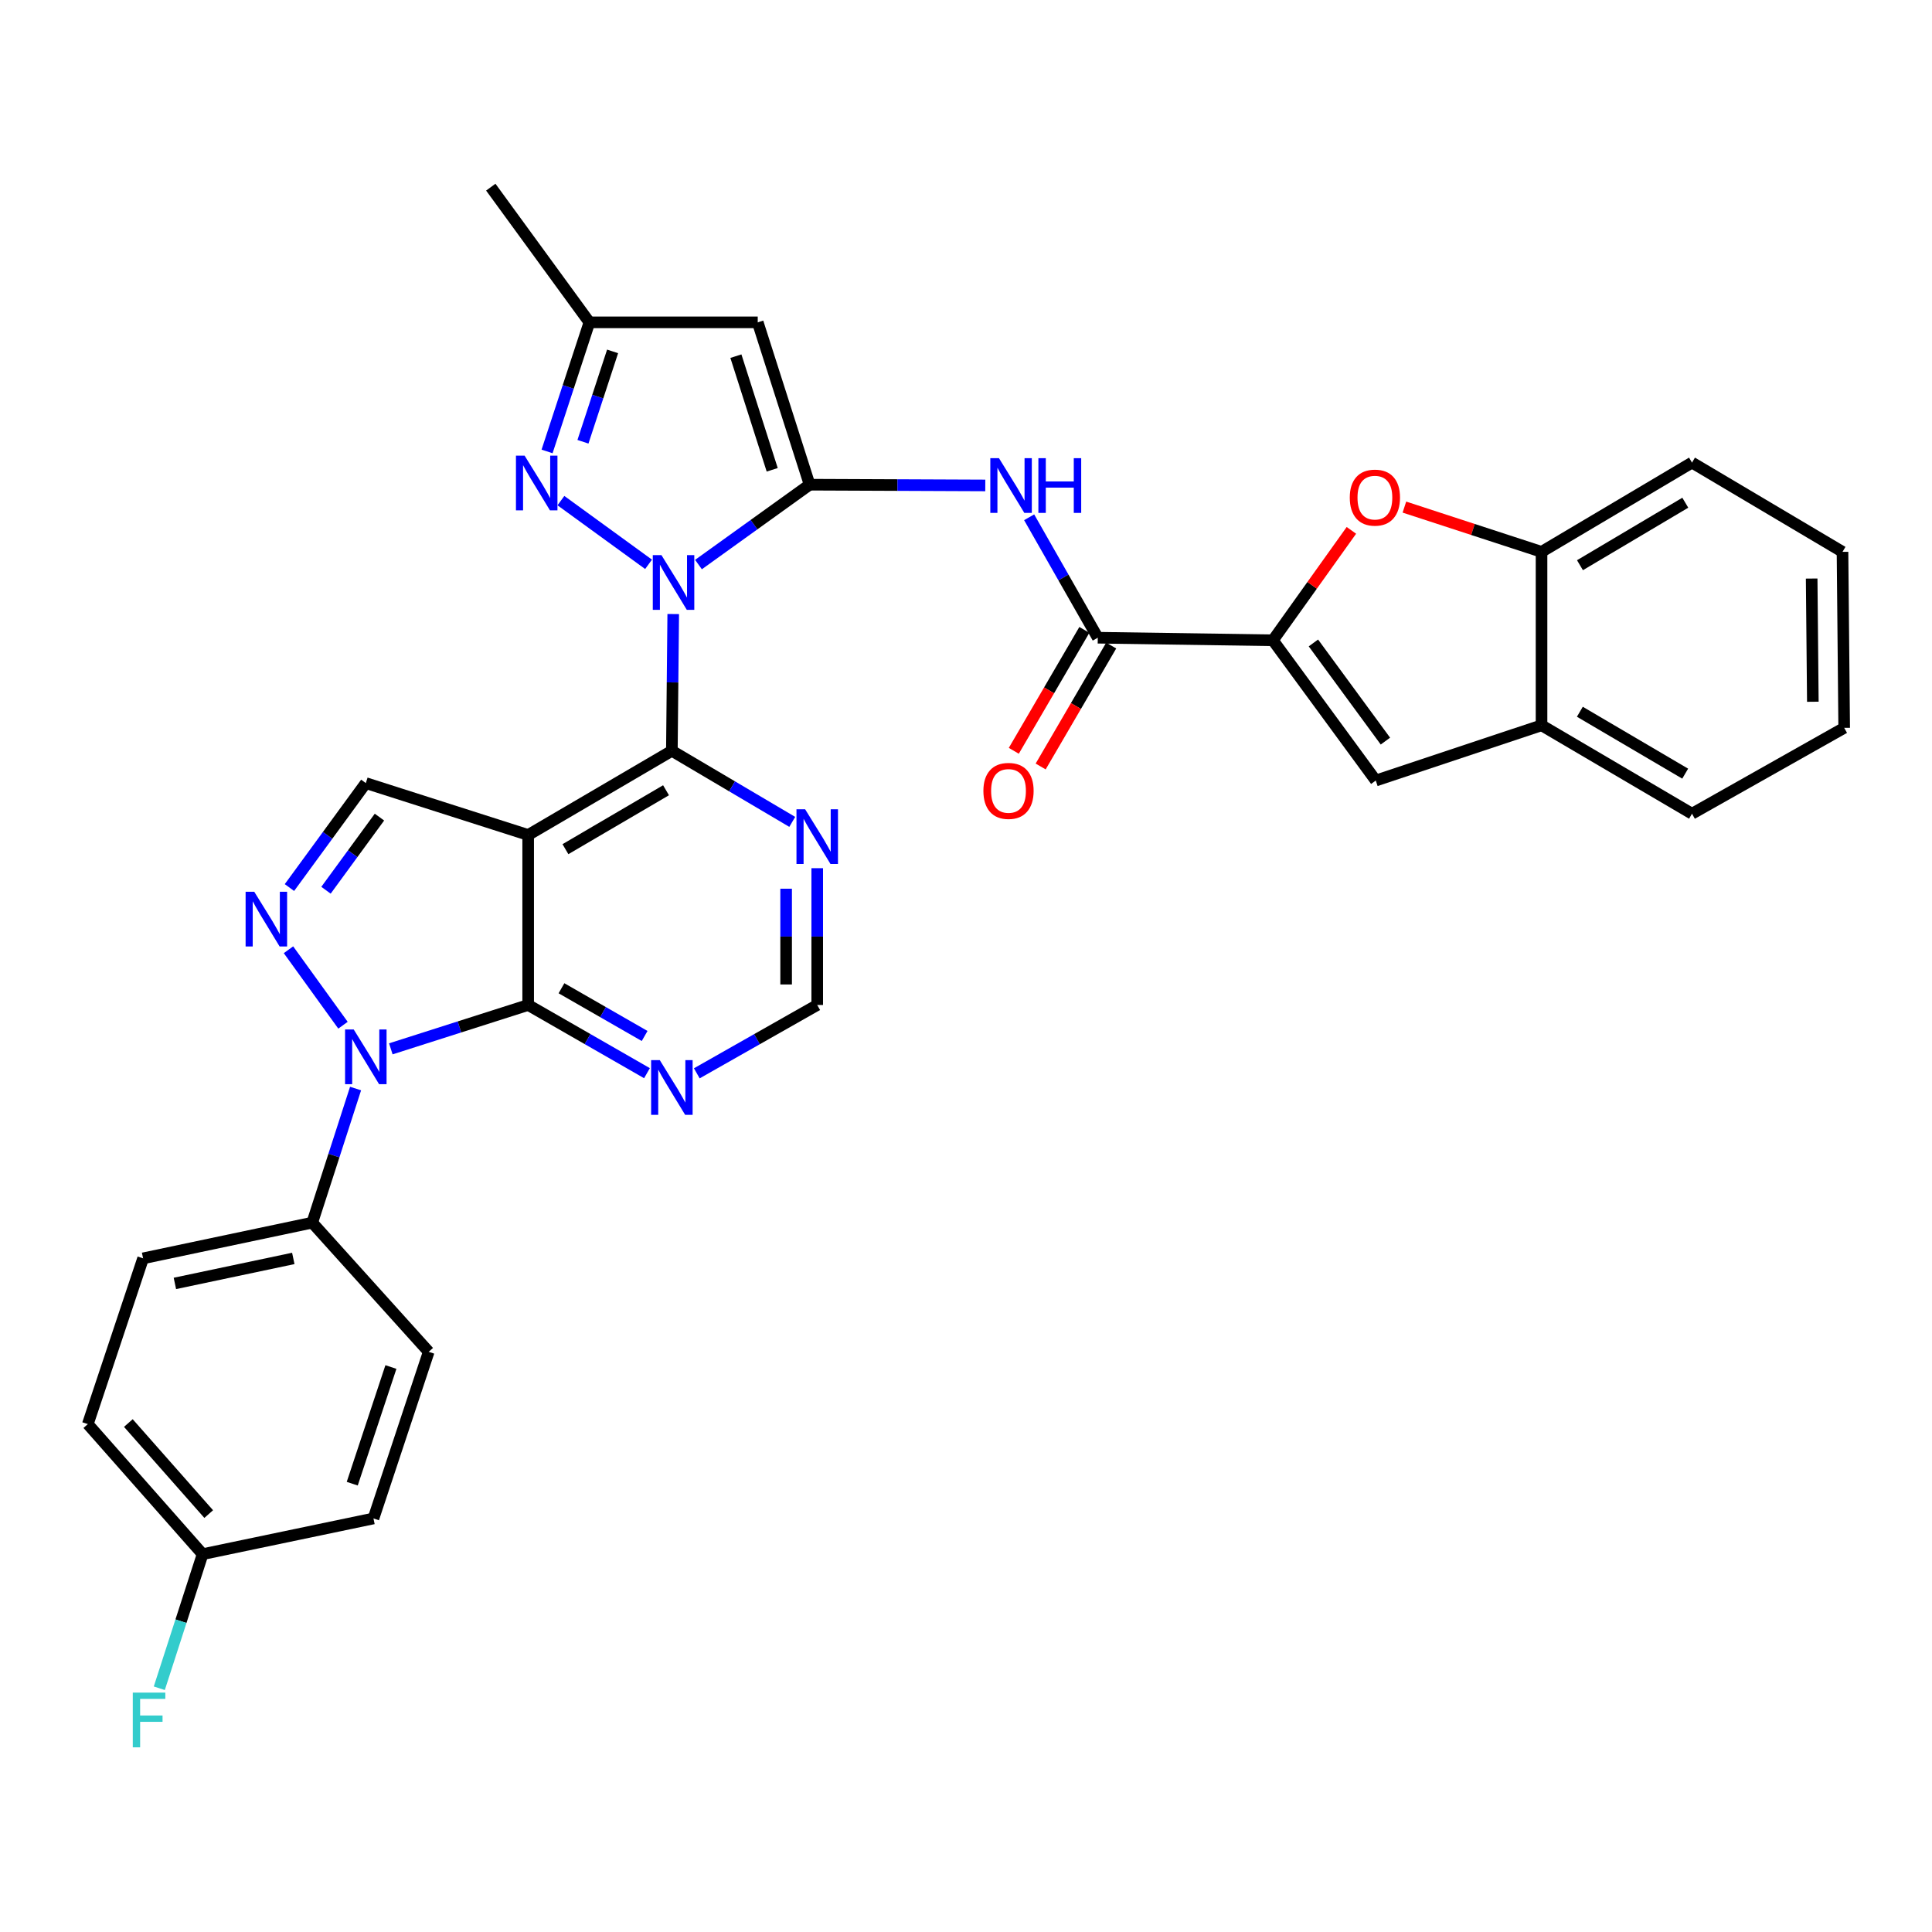 <?xml version='1.0' encoding='iso-8859-1'?>
<svg version='1.1' baseProfile='full'
              xmlns='http://www.w3.org/2000/svg'
                      xmlns:rdkit='http://www.rdkit.org/xml'
                      xmlns:xlink='http://www.w3.org/1999/xlink'
                  xml:space='preserve'
width='1000px' height='1000px' viewBox='0 0 1000 1000'>
<!-- END OF HEADER -->
<rect style='opacity:1.0;fill:#FFFFFF;stroke:none' width='1000' height='1000' x='0' y='0'> </rect>
<path class='bond-0' d='M 361.533,292.214 L 390.292,271.545' style='fill:none;fill-rule:evenodd;stroke:#0000FF;stroke-width:6px;stroke-linecap:butt;stroke-linejoin:miter;stroke-opacity:1' />
<path class='bond-0' d='M 390.292,271.545 L 419.051,250.877' style='fill:none;fill-rule:evenodd;stroke:#000000;stroke-width:6px;stroke-linecap:butt;stroke-linejoin:miter;stroke-opacity:1' />
<path class='bond-2' d='M 348.462,317.829 L 348.11,353.219' style='fill:none;fill-rule:evenodd;stroke:#0000FF;stroke-width:6px;stroke-linecap:butt;stroke-linejoin:miter;stroke-opacity:1' />
<path class='bond-2' d='M 348.11,353.219 L 347.758,388.609' style='fill:none;fill-rule:evenodd;stroke:#000000;stroke-width:6px;stroke-linecap:butt;stroke-linejoin:miter;stroke-opacity:1' />
<path class='bond-6' d='M 335.696,292.093 L 290.326,259.117' style='fill:none;fill-rule:evenodd;stroke:#0000FF;stroke-width:6px;stroke-linecap:butt;stroke-linejoin:miter;stroke-opacity:1' />
<path class='bond-8' d='M 419.051,250.877 L 392.202,166.843' style='fill:none;fill-rule:evenodd;stroke:#000000;stroke-width:6px;stroke-linecap:butt;stroke-linejoin:miter;stroke-opacity:1' />
<path class='bond-8' d='M 399.694,243.17 L 380.899,184.346' style='fill:none;fill-rule:evenodd;stroke:#000000;stroke-width:6px;stroke-linecap:butt;stroke-linejoin:miter;stroke-opacity:1' />
<path class='bond-9' d='M 419.051,250.877 L 464.515,251.068' style='fill:none;fill-rule:evenodd;stroke:#000000;stroke-width:6px;stroke-linecap:butt;stroke-linejoin:miter;stroke-opacity:1' />
<path class='bond-9' d='M 464.515,251.068 L 509.979,251.259' style='fill:none;fill-rule:evenodd;stroke:#0000FF;stroke-width:6px;stroke-linecap:butt;stroke-linejoin:miter;stroke-opacity:1' />
<path class='bond-1' d='M 273.38,432.186 L 347.758,388.609' style='fill:none;fill-rule:evenodd;stroke:#000000;stroke-width:6px;stroke-linecap:butt;stroke-linejoin:miter;stroke-opacity:1' />
<path class='bond-1' d='M 292.672,439.535 L 344.736,409.031' style='fill:none;fill-rule:evenodd;stroke:#000000;stroke-width:6px;stroke-linecap:butt;stroke-linejoin:miter;stroke-opacity:1' />
<path class='bond-4' d='M 273.38,432.186 L 273.38,520.18' style='fill:none;fill-rule:evenodd;stroke:#000000;stroke-width:6px;stroke-linecap:butt;stroke-linejoin:miter;stroke-opacity:1' />
<path class='bond-11' d='M 273.38,432.186 L 189.346,405.328' style='fill:none;fill-rule:evenodd;stroke:#000000;stroke-width:6px;stroke-linecap:butt;stroke-linejoin:miter;stroke-opacity:1' />
<path class='bond-14' d='M 347.758,388.609 L 378.914,407.006' style='fill:none;fill-rule:evenodd;stroke:#000000;stroke-width:6px;stroke-linecap:butt;stroke-linejoin:miter;stroke-opacity:1' />
<path class='bond-14' d='M 378.914,407.006 L 410.069,425.403' style='fill:none;fill-rule:evenodd;stroke:#0000FF;stroke-width:6px;stroke-linecap:butt;stroke-linejoin:miter;stroke-opacity:1' />
<path class='bond-3' d='M 202.292,542.878 L 237.836,531.529' style='fill:none;fill-rule:evenodd;stroke:#0000FF;stroke-width:6px;stroke-linecap:butt;stroke-linejoin:miter;stroke-opacity:1' />
<path class='bond-3' d='M 237.836,531.529 L 273.38,520.18' style='fill:none;fill-rule:evenodd;stroke:#000000;stroke-width:6px;stroke-linecap:butt;stroke-linejoin:miter;stroke-opacity:1' />
<path class='bond-19' d='M 184.044,563.426 L 172.833,598.134' style='fill:none;fill-rule:evenodd;stroke:#0000FF;stroke-width:6px;stroke-linecap:butt;stroke-linejoin:miter;stroke-opacity:1' />
<path class='bond-19' d='M 172.833,598.134 L 161.621,632.842' style='fill:none;fill-rule:evenodd;stroke:#000000;stroke-width:6px;stroke-linecap:butt;stroke-linejoin:miter;stroke-opacity:1' />
<path class='bond-35' d='M 177.531,530.653 L 149.316,491.589' style='fill:none;fill-rule:evenodd;stroke:#0000FF;stroke-width:6px;stroke-linecap:butt;stroke-linejoin:miter;stroke-opacity:1' />
<path class='bond-34' d='M 273.38,520.18 L 304.127,537.828' style='fill:none;fill-rule:evenodd;stroke:#000000;stroke-width:6px;stroke-linecap:butt;stroke-linejoin:miter;stroke-opacity:1' />
<path class='bond-34' d='M 304.127,537.828 L 334.874,555.477' style='fill:none;fill-rule:evenodd;stroke:#0000FF;stroke-width:6px;stroke-linecap:butt;stroke-linejoin:miter;stroke-opacity:1' />
<path class='bond-34' d='M 290.615,511.517 L 312.138,523.871' style='fill:none;fill-rule:evenodd;stroke:#000000;stroke-width:6px;stroke-linecap:butt;stroke-linejoin:miter;stroke-opacity:1' />
<path class='bond-34' d='M 312.138,523.871 L 333.661,536.225' style='fill:none;fill-rule:evenodd;stroke:#0000FF;stroke-width:6px;stroke-linecap:butt;stroke-linejoin:miter;stroke-opacity:1' />
<path class='bond-5' d='M 149.813,459.395 L 169.58,432.362' style='fill:none;fill-rule:evenodd;stroke:#0000FF;stroke-width:6px;stroke-linecap:butt;stroke-linejoin:miter;stroke-opacity:1' />
<path class='bond-5' d='M 169.58,432.362 L 189.346,405.328' style='fill:none;fill-rule:evenodd;stroke:#000000;stroke-width:6px;stroke-linecap:butt;stroke-linejoin:miter;stroke-opacity:1' />
<path class='bond-5' d='M 168.734,460.784 L 182.571,441.86' style='fill:none;fill-rule:evenodd;stroke:#0000FF;stroke-width:6px;stroke-linecap:butt;stroke-linejoin:miter;stroke-opacity:1' />
<path class='bond-5' d='M 182.571,441.86 L 196.407,422.937' style='fill:none;fill-rule:evenodd;stroke:#000000;stroke-width:6px;stroke-linecap:butt;stroke-linejoin:miter;stroke-opacity:1' />
<path class='bond-16' d='M 283.159,233.662 L 294.117,200.253' style='fill:none;fill-rule:evenodd;stroke:#0000FF;stroke-width:6px;stroke-linecap:butt;stroke-linejoin:miter;stroke-opacity:1' />
<path class='bond-16' d='M 294.117,200.253 L 305.075,166.843' style='fill:none;fill-rule:evenodd;stroke:#000000;stroke-width:6px;stroke-linecap:butt;stroke-linejoin:miter;stroke-opacity:1' />
<path class='bond-16' d='M 301.738,228.655 L 309.408,205.268' style='fill:none;fill-rule:evenodd;stroke:#0000FF;stroke-width:6px;stroke-linecap:butt;stroke-linejoin:miter;stroke-opacity:1' />
<path class='bond-16' d='M 309.408,205.268 L 317.079,181.882' style='fill:none;fill-rule:evenodd;stroke:#000000;stroke-width:6px;stroke-linecap:butt;stroke-linejoin:miter;stroke-opacity:1' />
<path class='bond-7' d='M 658.85,331.415 L 568.209,330.083' style='fill:none;fill-rule:evenodd;stroke:#000000;stroke-width:6px;stroke-linecap:butt;stroke-linejoin:miter;stroke-opacity:1' />
<path class='bond-12' d='M 658.85,331.415 L 679.166,302.965' style='fill:none;fill-rule:evenodd;stroke:#000000;stroke-width:6px;stroke-linecap:butt;stroke-linejoin:miter;stroke-opacity:1' />
<path class='bond-12' d='M 679.166,302.965 L 699.482,274.515' style='fill:none;fill-rule:evenodd;stroke:#FF0000;stroke-width:6px;stroke-linecap:butt;stroke-linejoin:miter;stroke-opacity:1' />
<path class='bond-13' d='M 658.85,331.415 L 712.1,404.005' style='fill:none;fill-rule:evenodd;stroke:#000000;stroke-width:6px;stroke-linecap:butt;stroke-linejoin:miter;stroke-opacity:1' />
<path class='bond-13' d='M 679.813,332.784 L 717.089,383.597' style='fill:none;fill-rule:evenodd;stroke:#000000;stroke-width:6px;stroke-linecap:butt;stroke-linejoin:miter;stroke-opacity:1' />
<path class='bond-33' d='M 392.202,166.843 L 305.075,166.843' style='fill:none;fill-rule:evenodd;stroke:#000000;stroke-width:6px;stroke-linecap:butt;stroke-linejoin:miter;stroke-opacity:1' />
<path class='bond-10' d='M 532.686,267.742 L 550.447,298.912' style='fill:none;fill-rule:evenodd;stroke:#0000FF;stroke-width:6px;stroke-linecap:butt;stroke-linejoin:miter;stroke-opacity:1' />
<path class='bond-10' d='M 550.447,298.912 L 568.209,330.083' style='fill:none;fill-rule:evenodd;stroke:#000000;stroke-width:6px;stroke-linecap:butt;stroke-linejoin:miter;stroke-opacity:1' />
<path class='bond-21' d='M 561.258,326.028 L 543.001,357.325' style='fill:none;fill-rule:evenodd;stroke:#000000;stroke-width:6px;stroke-linecap:butt;stroke-linejoin:miter;stroke-opacity:1' />
<path class='bond-21' d='M 543.001,357.325 L 524.744,388.621' style='fill:none;fill-rule:evenodd;stroke:#FF0000;stroke-width:6px;stroke-linecap:butt;stroke-linejoin:miter;stroke-opacity:1' />
<path class='bond-21' d='M 575.159,334.137 L 556.902,365.434' style='fill:none;fill-rule:evenodd;stroke:#000000;stroke-width:6px;stroke-linecap:butt;stroke-linejoin:miter;stroke-opacity:1' />
<path class='bond-21' d='M 556.902,365.434 L 538.645,396.731' style='fill:none;fill-rule:evenodd;stroke:#FF0000;stroke-width:6px;stroke-linecap:butt;stroke-linejoin:miter;stroke-opacity:1' />
<path class='bond-17' d='M 726.913,262.468 L 762.404,274.053' style='fill:none;fill-rule:evenodd;stroke:#FF0000;stroke-width:6px;stroke-linecap:butt;stroke-linejoin:miter;stroke-opacity:1' />
<path class='bond-17' d='M 762.404,274.053 L 797.895,285.639' style='fill:none;fill-rule:evenodd;stroke:#000000;stroke-width:6px;stroke-linecap:butt;stroke-linejoin:miter;stroke-opacity:1' />
<path class='bond-18' d='M 712.1,404.005 L 797.895,375.412' style='fill:none;fill-rule:evenodd;stroke:#000000;stroke-width:6px;stroke-linecap:butt;stroke-linejoin:miter;stroke-opacity:1' />
<path class='bond-20' d='M 422.994,449.374 L 422.994,484.777' style='fill:none;fill-rule:evenodd;stroke:#0000FF;stroke-width:6px;stroke-linecap:butt;stroke-linejoin:miter;stroke-opacity:1' />
<path class='bond-20' d='M 422.994,484.777 L 422.994,520.18' style='fill:none;fill-rule:evenodd;stroke:#000000;stroke-width:6px;stroke-linecap:butt;stroke-linejoin:miter;stroke-opacity:1' />
<path class='bond-20' d='M 406.9,459.995 L 406.9,484.777' style='fill:none;fill-rule:evenodd;stroke:#0000FF;stroke-width:6px;stroke-linecap:butt;stroke-linejoin:miter;stroke-opacity:1' />
<path class='bond-20' d='M 406.9,484.777 L 406.9,509.559' style='fill:none;fill-rule:evenodd;stroke:#000000;stroke-width:6px;stroke-linecap:butt;stroke-linejoin:miter;stroke-opacity:1' />
<path class='bond-15' d='M 360.66,555.551 L 391.827,537.865' style='fill:none;fill-rule:evenodd;stroke:#0000FF;stroke-width:6px;stroke-linecap:butt;stroke-linejoin:miter;stroke-opacity:1' />
<path class='bond-15' d='M 391.827,537.865 L 422.994,520.18' style='fill:none;fill-rule:evenodd;stroke:#000000;stroke-width:6px;stroke-linecap:butt;stroke-linejoin:miter;stroke-opacity:1' />
<path class='bond-28' d='M 305.075,166.843 L 254.032,96.874' style='fill:none;fill-rule:evenodd;stroke:#000000;stroke-width:6px;stroke-linecap:butt;stroke-linejoin:miter;stroke-opacity:1' />
<path class='bond-29' d='M 797.895,285.639 L 875.778,239.433' style='fill:none;fill-rule:evenodd;stroke:#000000;stroke-width:6px;stroke-linecap:butt;stroke-linejoin:miter;stroke-opacity:1' />
<path class='bond-29' d='M 817.789,292.549 L 872.307,260.205' style='fill:none;fill-rule:evenodd;stroke:#000000;stroke-width:6px;stroke-linecap:butt;stroke-linejoin:miter;stroke-opacity:1' />
<path class='bond-36' d='M 797.895,285.639 L 797.895,375.412' style='fill:none;fill-rule:evenodd;stroke:#000000;stroke-width:6px;stroke-linecap:butt;stroke-linejoin:miter;stroke-opacity:1' />
<path class='bond-30' d='M 797.895,375.412 L 875.778,421.18' style='fill:none;fill-rule:evenodd;stroke:#000000;stroke-width:6px;stroke-linecap:butt;stroke-linejoin:miter;stroke-opacity:1' />
<path class='bond-30' d='M 817.731,368.402 L 872.249,400.44' style='fill:none;fill-rule:evenodd;stroke:#000000;stroke-width:6px;stroke-linecap:butt;stroke-linejoin:miter;stroke-opacity:1' />
<path class='bond-22' d='M 161.621,632.842 L 74.065,651.322' style='fill:none;fill-rule:evenodd;stroke:#000000;stroke-width:6px;stroke-linecap:butt;stroke-linejoin:miter;stroke-opacity:1' />
<path class='bond-22' d='M 151.811,651.36 L 90.522,664.297' style='fill:none;fill-rule:evenodd;stroke:#000000;stroke-width:6px;stroke-linecap:butt;stroke-linejoin:miter;stroke-opacity:1' />
<path class='bond-23' d='M 161.621,632.842 L 221.899,699.701' style='fill:none;fill-rule:evenodd;stroke:#000000;stroke-width:6px;stroke-linecap:butt;stroke-linejoin:miter;stroke-opacity:1' />
<path class='bond-26' d='M 74.065,651.322 L 45.455,737.117' style='fill:none;fill-rule:evenodd;stroke:#000000;stroke-width:6px;stroke-linecap:butt;stroke-linejoin:miter;stroke-opacity:1' />
<path class='bond-25' d='M 221.899,699.701 L 193.307,785.952' style='fill:none;fill-rule:evenodd;stroke:#000000;stroke-width:6px;stroke-linecap:butt;stroke-linejoin:miter;stroke-opacity:1' />
<path class='bond-25' d='M 202.335,707.574 L 182.32,767.95' style='fill:none;fill-rule:evenodd;stroke:#000000;stroke-width:6px;stroke-linecap:butt;stroke-linejoin:miter;stroke-opacity:1' />
<path class='bond-24' d='M 104.874,804.432 L 193.307,785.952' style='fill:none;fill-rule:evenodd;stroke:#000000;stroke-width:6px;stroke-linecap:butt;stroke-linejoin:miter;stroke-opacity:1' />
<path class='bond-27' d='M 104.874,804.432 L 93.663,839.136' style='fill:none;fill-rule:evenodd;stroke:#000000;stroke-width:6px;stroke-linecap:butt;stroke-linejoin:miter;stroke-opacity:1' />
<path class='bond-27' d='M 93.663,839.136 L 82.452,873.839' style='fill:none;fill-rule:evenodd;stroke:#33CCCC;stroke-width:6px;stroke-linecap:butt;stroke-linejoin:miter;stroke-opacity:1' />
<path class='bond-37' d='M 104.874,804.432 L 45.455,737.117' style='fill:none;fill-rule:evenodd;stroke:#000000;stroke-width:6px;stroke-linecap:butt;stroke-linejoin:miter;stroke-opacity:1' />
<path class='bond-37' d='M 108.027,783.685 L 66.433,736.564' style='fill:none;fill-rule:evenodd;stroke:#000000;stroke-width:6px;stroke-linecap:butt;stroke-linejoin:miter;stroke-opacity:1' />
<path class='bond-32' d='M 875.778,239.433 L 953.678,285.639' style='fill:none;fill-rule:evenodd;stroke:#000000;stroke-width:6px;stroke-linecap:butt;stroke-linejoin:miter;stroke-opacity:1' />
<path class='bond-31' d='M 875.778,421.18 L 954.545,376.735' style='fill:none;fill-rule:evenodd;stroke:#000000;stroke-width:6px;stroke-linecap:butt;stroke-linejoin:miter;stroke-opacity:1' />
<path class='bond-38' d='M 954.545,376.735 L 953.678,285.639' style='fill:none;fill-rule:evenodd;stroke:#000000;stroke-width:6px;stroke-linecap:butt;stroke-linejoin:miter;stroke-opacity:1' />
<path class='bond-38' d='M 938.323,363.224 L 937.716,299.456' style='fill:none;fill-rule:evenodd;stroke:#000000;stroke-width:6px;stroke-linecap:butt;stroke-linejoin:miter;stroke-opacity:1' />
<path  class='atom-0' d='M 342.365 287.33
L 351.645 302.33
Q 352.565 303.81, 354.045 306.49
Q 355.525 309.17, 355.605 309.33
L 355.605 287.33
L 359.365 287.33
L 359.365 315.65
L 355.485 315.65
L 345.525 299.25
Q 344.365 297.33, 343.125 295.13
Q 341.925 292.93, 341.565 292.25
L 341.565 315.65
L 337.885 315.65
L 337.885 287.33
L 342.365 287.33
' fill='#0000FF'/>
<path  class='atom-4' d='M 183.086 532.851
L 192.366 547.851
Q 193.286 549.331, 194.766 552.011
Q 196.246 554.691, 196.326 554.851
L 196.326 532.851
L 200.086 532.851
L 200.086 561.171
L 196.206 561.171
L 186.246 544.771
Q 185.086 542.851, 183.846 540.651
Q 182.646 538.451, 182.286 537.771
L 182.286 561.171
L 178.606 561.171
L 178.606 532.851
L 183.086 532.851
' fill='#0000FF'/>
<path  class='atom-6' d='M 131.606 461.576
L 140.886 476.576
Q 141.806 478.056, 143.286 480.736
Q 144.766 483.416, 144.846 483.576
L 144.846 461.576
L 148.606 461.576
L 148.606 489.896
L 144.726 489.896
L 134.766 473.496
Q 133.606 471.576, 132.366 469.376
Q 131.166 467.176, 130.806 466.496
L 130.806 489.896
L 127.126 489.896
L 127.126 461.576
L 131.606 461.576
' fill='#0000FF'/>
<path  class='atom-7' d='M 271.537 235.85
L 280.817 250.85
Q 281.737 252.33, 283.217 255.01
Q 284.697 257.69, 284.777 257.85
L 284.777 235.85
L 288.537 235.85
L 288.537 264.17
L 284.657 264.17
L 274.697 247.77
Q 273.537 245.85, 272.297 243.65
Q 271.097 241.45, 270.737 240.77
L 270.737 264.17
L 267.057 264.17
L 267.057 235.85
L 271.537 235.85
' fill='#0000FF'/>
<path  class='atom-10' d='M 517.066 237.155
L 526.346 252.155
Q 527.266 253.635, 528.746 256.315
Q 530.226 258.995, 530.306 259.155
L 530.306 237.155
L 534.066 237.155
L 534.066 265.475
L 530.186 265.475
L 520.226 249.075
Q 519.066 247.155, 517.826 244.955
Q 516.626 242.755, 516.266 242.075
L 516.266 265.475
L 512.586 265.475
L 512.586 237.155
L 517.066 237.155
' fill='#0000FF'/>
<path  class='atom-10' d='M 537.466 237.155
L 541.306 237.155
L 541.306 249.195
L 555.786 249.195
L 555.786 237.155
L 559.626 237.155
L 559.626 265.475
L 555.786 265.475
L 555.786 252.395
L 541.306 252.395
L 541.306 265.475
L 537.466 265.475
L 537.466 237.155
' fill='#0000FF'/>
<path  class='atom-13' d='M 698.644 257.564
Q 698.644 250.764, 702.004 246.964
Q 705.364 243.164, 711.644 243.164
Q 717.924 243.164, 721.284 246.964
Q 724.644 250.764, 724.644 257.564
Q 724.644 264.444, 721.244 268.364
Q 717.844 272.244, 711.644 272.244
Q 705.404 272.244, 702.004 268.364
Q 698.644 264.484, 698.644 257.564
M 711.644 269.044
Q 715.964 269.044, 718.284 266.164
Q 720.644 263.244, 720.644 257.564
Q 720.644 252.004, 718.284 249.204
Q 715.964 246.364, 711.644 246.364
Q 707.324 246.364, 704.964 249.164
Q 702.644 251.964, 702.644 257.564
Q 702.644 263.284, 704.964 266.164
Q 707.324 269.044, 711.644 269.044
' fill='#FF0000'/>
<path  class='atom-15' d='M 416.734 418.875
L 426.014 433.875
Q 426.934 435.355, 428.414 438.035
Q 429.894 440.715, 429.974 440.875
L 429.974 418.875
L 433.734 418.875
L 433.734 447.195
L 429.854 447.195
L 419.894 430.795
Q 418.734 428.875, 417.494 426.675
Q 416.294 424.475, 415.934 423.795
L 415.934 447.195
L 412.254 447.195
L 412.254 418.875
L 416.734 418.875
' fill='#0000FF'/>
<path  class='atom-16' d='M 341.498 548.712
L 350.778 563.712
Q 351.698 565.192, 353.178 567.872
Q 354.658 570.552, 354.738 570.712
L 354.738 548.712
L 358.498 548.712
L 358.498 577.032
L 354.618 577.032
L 344.658 560.632
Q 343.498 558.712, 342.258 556.512
Q 341.058 554.312, 340.698 553.632
L 340.698 577.032
L 337.018 577.032
L 337.018 548.712
L 341.498 548.712
' fill='#0000FF'/>
<path  class='atom-22' d='M 509.003 409.369
Q 509.003 402.569, 512.363 398.769
Q 515.723 394.969, 522.003 394.969
Q 528.283 394.969, 531.643 398.769
Q 535.003 402.569, 535.003 409.369
Q 535.003 416.249, 531.603 420.169
Q 528.203 424.049, 522.003 424.049
Q 515.763 424.049, 512.363 420.169
Q 509.003 416.289, 509.003 409.369
M 522.003 420.849
Q 526.323 420.849, 528.643 417.969
Q 531.003 415.049, 531.003 409.369
Q 531.003 403.809, 528.643 401.009
Q 526.323 398.169, 522.003 398.169
Q 517.683 398.169, 515.323 400.969
Q 513.003 403.769, 513.003 409.369
Q 513.003 415.089, 515.323 417.969
Q 517.683 420.849, 522.003 420.849
' fill='#FF0000'/>
<path  class='atom-28' d='M 68.729 876.094
L 85.569 876.094
L 85.569 879.334
L 72.529 879.334
L 72.529 887.934
L 84.129 887.934
L 84.129 891.214
L 72.529 891.214
L 72.529 904.414
L 68.729 904.414
L 68.729 876.094
' fill='#33CCCC'/>
</svg>
